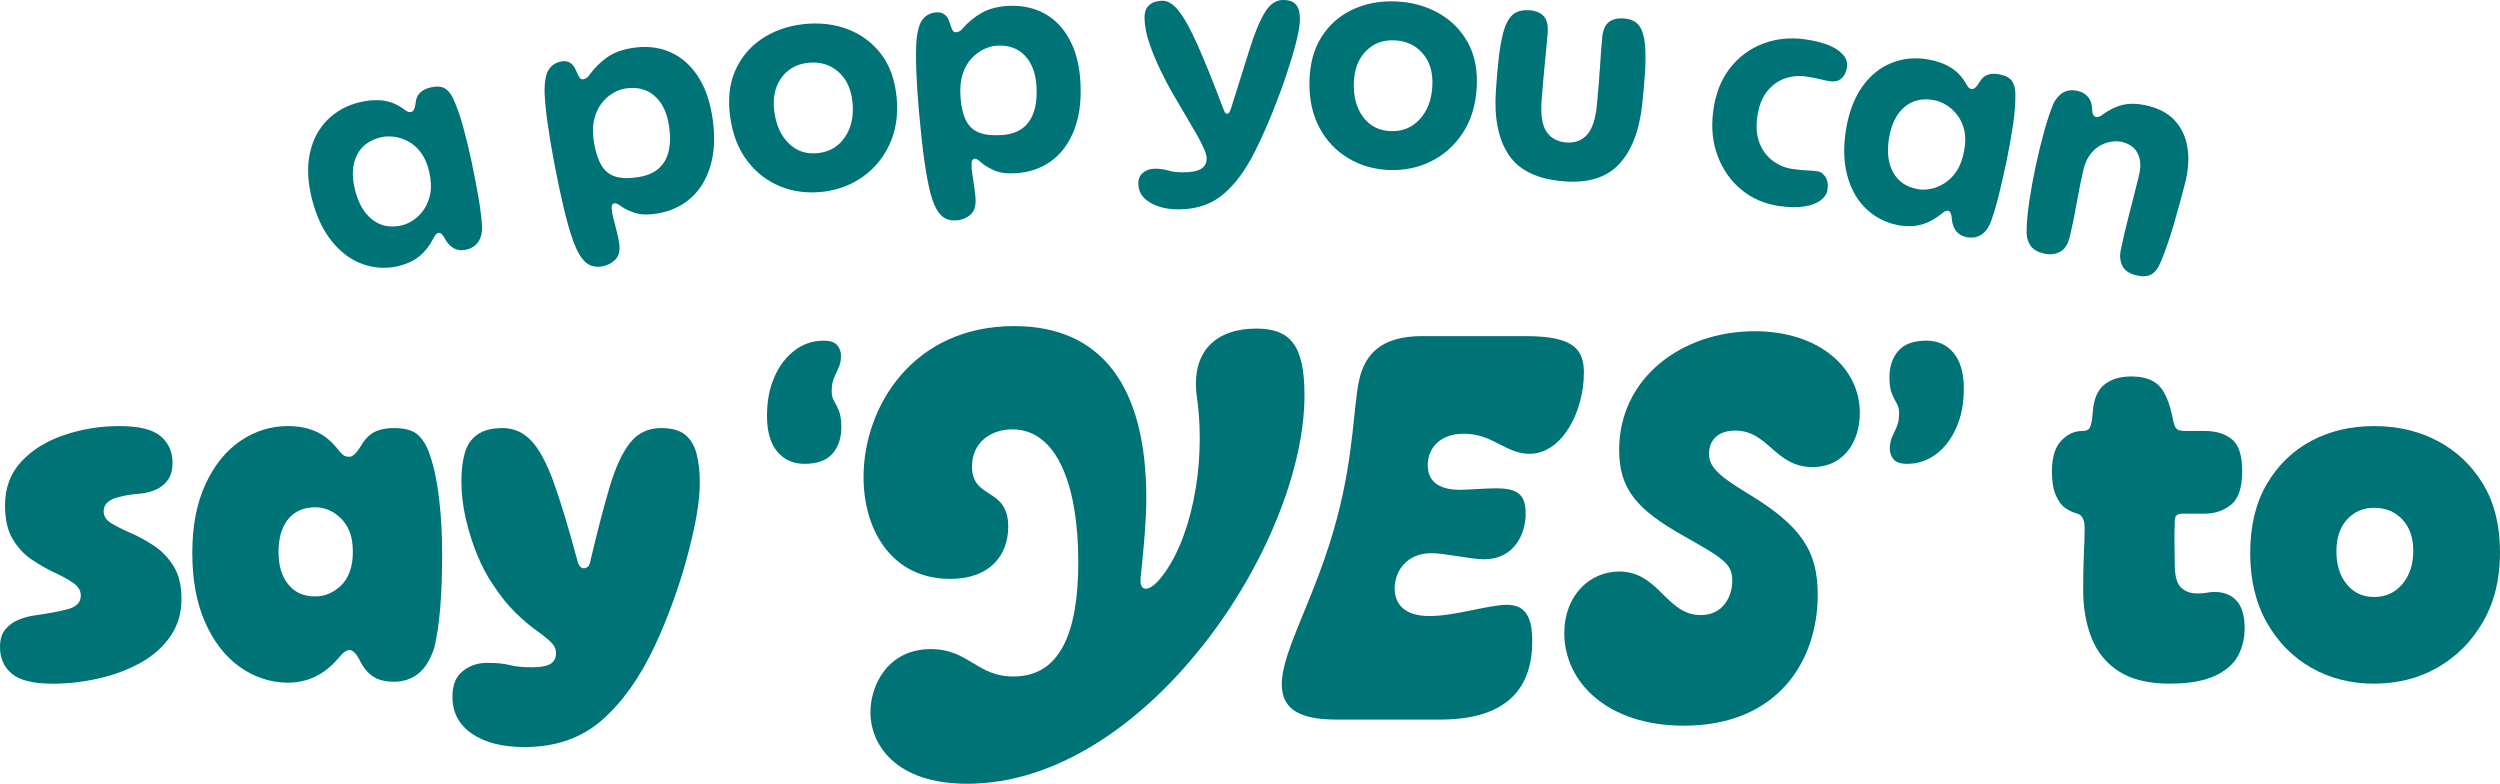 <?xml version="1.0" encoding="UTF-8"?>
<svg xmlns="http://www.w3.org/2000/svg" width="520" height="163" viewBox="0 0 520 163" fill="none">
  <path d="M10.925 142.204C6.94 142.204 4.123 141.514 2.472 140.14C0.822 138.767 0 136.91 0 134.577C0 132.997 0.38 131.761 1.133 130.871C1.885 129.98 2.831 129.311 3.971 128.862C5.103 128.414 6.222 128.124 7.32 127.986C10.276 127.572 12.596 127.13 14.281 126.647C15.966 126.164 16.808 125.239 16.808 123.865C16.808 122.837 16.277 121.96 15.213 121.235C14.15 120.518 12.845 119.793 11.298 119.075C9.751 118.357 8.19 117.46 6.609 116.397C5.027 115.334 3.701 113.905 2.638 112.118C1.575 110.33 1.043 107.997 1.043 105.112C1.043 101.475 2.175 98.431 4.447 95.995C6.712 93.558 9.689 91.715 13.363 90.48C17.036 89.244 20.869 88.623 24.861 88.623C28.852 88.623 31.766 89.327 33.417 90.735C35.067 92.143 35.889 93.979 35.889 96.25C35.889 97.692 35.578 98.859 34.964 99.756C34.342 100.647 33.555 101.316 32.595 101.765C31.628 102.213 30.599 102.503 29.501 102.641C26.822 102.848 24.826 103.228 23.521 103.773C22.216 104.325 21.56 105.181 21.56 106.348C21.56 107.376 22.112 108.218 23.21 108.874C24.308 109.53 25.648 110.199 27.229 110.882C28.811 111.573 30.406 112.442 32.022 113.512C33.638 114.575 34.991 115.983 36.096 117.736C37.194 119.489 37.747 121.774 37.747 124.59C37.747 127.544 36.973 130.139 35.426 132.369C33.879 134.605 31.801 136.441 29.19 137.883C26.58 139.326 23.673 140.41 20.482 141.127C17.285 141.845 14.108 142.211 10.946 142.211L10.925 142.204Z" fill="#007377"></path>
  <path d="M59.693 141.997C56.116 141.928 52.836 140.831 49.846 138.698C46.855 136.572 44.466 133.494 42.678 129.477C40.889 125.46 39.998 120.635 39.998 115.003C39.998 109.371 40.91 104.684 42.733 100.729C44.556 96.781 46.973 93.772 49.998 91.715C53.022 89.651 56.323 88.623 59.893 88.623C62.089 88.623 64.03 89.003 65.715 89.755C67.4 90.514 68.891 91.715 70.197 93.358C70.68 93.979 71.074 94.407 71.385 94.649C71.695 94.89 72.123 95.007 72.676 95.007C73.359 95.007 74.188 94.221 75.148 92.64C75.901 91.336 76.812 90.411 77.883 89.859C78.946 89.306 80.272 89.037 81.854 89.037C84.188 89.037 85.873 89.5 86.909 90.431C87.938 91.356 88.766 92.716 89.381 94.504C90.272 97.113 90.928 100.205 91.342 103.78C91.756 107.355 91.963 111.131 91.963 115.113C91.963 119.579 91.825 123.423 91.549 126.654C91.273 129.884 90.859 132.596 90.313 134.791C89.491 137.262 88.373 139.05 86.964 140.147C85.555 141.245 83.884 141.797 81.964 141.797C80.044 141.797 78.629 141.417 77.531 140.665C76.433 139.913 75.535 138.808 74.851 137.366C74.091 135.923 73.373 135.198 72.69 135.198C72.068 135.198 71.315 135.751 70.425 136.848C68.981 138.567 67.386 139.85 65.632 140.713C63.878 141.569 61.903 142.004 59.707 142.004L59.693 141.997ZM65.563 124.065C66.454 124.065 67.352 123.893 68.242 123.548C69.133 123.203 69.996 122.657 70.818 121.898C71.64 121.146 72.275 120.166 72.724 118.965C73.173 117.764 73.394 116.369 73.394 114.789C73.394 113.208 73.173 111.752 72.724 110.613C72.275 109.481 71.64 108.522 70.818 107.728C69.996 106.941 69.133 106.375 68.242 106.03C67.352 105.685 66.454 105.512 65.563 105.512C63.153 105.512 61.282 106.334 59.942 107.983C58.602 109.633 57.932 111.897 57.932 114.782C57.932 117.667 58.602 119.848 59.942 121.532C61.282 123.216 63.153 124.058 65.563 124.058V124.065Z" fill="#007377"></path>
  <path d="M109.069 155.387C104.463 155.387 100.803 154.441 98.089 152.55C95.375 150.659 94.049 148.071 94.118 144.772C94.118 142.439 94.836 140.699 96.279 139.567C97.723 138.435 99.408 137.869 101.334 137.869C103.261 137.869 104.822 138.021 106.023 138.332C107.225 138.642 108.758 138.794 110.609 138.794C112.459 138.794 113.771 138.553 114.524 138.077C115.277 137.593 115.657 136.841 115.657 135.813C115.657 134.991 115.277 134.218 114.524 133.494C113.765 132.776 112.736 131.947 111.43 131.023C110.125 130.098 108.696 128.876 107.149 127.364C105.602 125.853 104.041 123.9 102.46 121.491C101.293 119.772 100.222 117.75 99.263 115.41C98.303 113.077 97.508 110.585 96.894 107.942C96.272 105.298 95.969 102.669 95.969 100.06C95.969 97.796 96.21 95.836 96.687 94.186C97.163 92.537 98.04 91.266 99.318 90.376C100.588 89.486 102.322 89.037 104.525 89.037C106.859 89.037 108.855 89.914 110.505 91.667C112.156 93.42 113.702 96.284 115.146 100.274C116.589 104.256 118.205 109.585 119.993 116.245C120.201 117.067 120.422 117.605 120.663 117.84C120.905 118.081 121.161 118.198 121.437 118.198C121.713 118.198 121.989 118.095 122.259 117.888C122.535 117.681 122.742 117.17 122.88 116.342C124.323 110.227 125.649 105.16 126.851 101.143C128.052 97.126 129.461 94.103 131.077 92.074C132.693 90.052 134.841 89.037 137.52 89.037C139.716 89.037 141.387 89.5 142.52 90.431C143.652 91.356 144.447 92.681 144.889 94.4C145.337 96.119 145.558 98.148 145.558 100.481C145.558 102.475 145.317 104.808 144.84 107.486C144.357 110.164 143.708 113.015 142.879 116.038C142.057 119.061 141.077 122.133 139.944 125.259C138.812 128.386 137.555 131.423 136.18 134.377C133.087 140.969 129.413 146.124 125.152 149.831C120.891 153.537 115.532 155.394 109.069 155.394V155.387Z" fill="#007377"></path>
  <path d="M171.317 70.857C172.65 70.857 173.589 71.168 174.121 71.775C174.653 72.389 174.922 73.121 174.922 73.977C174.922 74.936 174.763 75.764 174.439 76.461C174.121 77.159 173.796 77.863 173.479 78.58C173.161 79.298 172.995 80.251 172.995 81.424C172.995 82.225 173.168 82.908 173.513 83.467C173.859 84.026 174.197 84.709 174.515 85.51C174.832 86.311 174.998 87.429 174.998 88.871C174.998 91.115 174.383 92.944 173.154 94.359C171.925 95.773 169.978 96.478 167.305 96.478C164.957 96.478 163.072 95.622 161.656 93.917C160.241 92.212 159.536 89.755 159.536 86.552C159.536 83.35 160.04 80.817 161.055 78.463C162.071 76.116 163.472 74.26 165.261 72.9C167.05 71.54 169.066 70.857 171.31 70.857H171.317Z" fill="#007377"></path>
  <path d="M396.691 96.478C395.359 96.478 394.42 96.167 393.888 95.559C393.356 94.945 393.087 94.214 393.087 93.358C393.087 92.398 393.246 91.57 393.57 90.873C393.888 90.176 394.212 89.472 394.53 88.754C394.848 88.036 395.013 87.084 395.013 85.91C395.013 85.11 394.841 84.427 394.495 83.867C394.15 83.308 393.812 82.625 393.494 81.824C393.176 81.024 393.011 79.906 393.011 78.463C393.011 76.22 393.625 74.391 394.855 72.976C396.084 71.561 398.031 70.857 400.704 70.857C403.052 70.857 404.937 71.713 406.353 73.418C407.768 75.122 408.473 77.58 408.473 80.782C408.473 83.985 407.969 86.518 406.953 88.871C405.938 91.218 404.536 93.075 402.748 94.434C400.959 95.794 398.943 96.478 396.698 96.478H396.691Z" fill="#007377"></path>
  <path d="M451.344 142.204C446.945 142.204 443.423 141.362 440.778 139.678C438.133 137.994 436.227 135.674 435.053 132.72C433.886 129.766 433.299 126.433 433.299 122.726C433.299 119.634 433.354 117.108 433.451 115.155C433.555 113.194 433.603 111.393 433.603 109.743C433.603 108.922 433.465 108.252 433.189 107.735C432.912 107.217 432.463 106.893 431.849 106.755C431.089 106.548 430.337 106.189 429.584 105.671C428.824 105.153 428.175 104.277 427.623 103.041C427.07 101.806 426.801 100.122 426.801 97.989C426.801 95.173 427.436 93.082 428.707 91.701C429.977 90.328 431.476 89.637 433.189 89.637C433.803 89.637 434.252 89.486 434.528 89.175C434.805 88.864 435.005 88.195 435.15 87.166C435.219 86.683 435.267 86.207 435.302 85.724C435.336 85.241 435.385 84.799 435.454 84.385C435.799 82.259 436.655 80.713 438.029 79.747C439.404 78.787 441.158 78.304 443.285 78.304C445.895 78.304 447.836 78.96 449.113 80.264C450.384 81.569 451.364 84.012 452.048 87.581C452.186 88.34 452.407 88.871 452.718 89.175C453.029 89.486 453.595 89.637 454.417 89.637H458.539C460.943 89.637 462.849 90.224 464.264 91.391C465.673 92.557 466.377 94.759 466.377 97.982C466.377 101.419 465.604 103.752 464.057 104.988C462.51 106.223 460.673 106.844 458.539 106.844H454.002C453.45 106.844 453.043 106.948 452.766 107.155C452.49 107.362 452.352 107.776 452.352 108.39C452.283 110.247 452.262 111.98 452.297 113.595C452.331 115.21 452.352 116.466 452.352 117.356C452.352 119.758 452.78 121.373 453.643 122.202C454.5 123.023 455.618 123.437 456.993 123.437C457.883 123.437 458.553 123.389 459.002 123.285C459.451 123.182 460.017 123.133 460.701 123.133C462.621 123.133 464.14 123.755 465.238 124.99C466.336 126.225 466.888 128.117 466.888 130.657C466.888 132.789 466.426 134.708 465.493 136.427C464.568 138.145 462.952 139.533 460.646 140.603C458.339 141.665 455.232 142.197 451.316 142.197L451.344 142.204Z" fill="#007377"></path>
  <path d="M493.813 142.204C489 142.204 484.656 141.107 480.775 138.905C476.894 136.71 473.8 133.563 471.494 129.477C469.187 125.391 468.041 120.566 468.041 115.003C468.041 109.44 469.194 104.595 471.494 100.681C473.793 96.767 476.873 93.779 480.72 91.715C484.566 89.651 488.931 88.623 493.813 88.623C498.695 88.623 503.094 89.651 507.01 91.715C510.925 93.779 514.074 96.747 516.443 100.626C518.812 104.505 520 109.267 520 114.899C520 120.531 518.812 125.287 516.443 129.373C514.074 133.459 510.925 136.62 507.01 138.85C503.094 141.086 498.695 142.197 493.813 142.197V142.204ZM493.813 124.169C496.216 124.169 498.178 123.278 499.69 121.491C501.202 119.703 501.955 117.405 501.955 114.589C501.955 111.773 501.195 109.661 499.69 108.046C498.178 106.43 496.216 105.623 493.813 105.623C491.548 105.623 489.67 106.43 488.192 108.046C486.714 109.661 485.975 111.876 485.975 114.692C485.975 117.508 486.693 119.793 488.137 121.546C489.58 123.299 491.472 124.176 493.806 124.176L493.813 124.169Z" fill="#007377"></path>
  <path d="M82.792 55.376C80.265 55.928 77.82 55.783 75.438 54.934C73.055 54.085 70.935 52.532 69.085 50.261C67.227 47.997 65.832 45.078 64.913 41.502C64.009 37.975 63.843 34.8 64.43 31.977C65.024 29.161 66.233 26.822 68.062 24.979C69.892 23.136 72.158 21.893 74.837 21.259C76.674 20.824 78.345 20.72 79.864 20.948C81.377 21.176 82.792 21.79 84.097 22.784C84.394 22.998 84.636 23.15 84.829 23.239C85.023 23.336 85.258 23.35 85.541 23.288C86.01 23.184 86.314 22.563 86.452 21.424C86.535 20.485 86.86 19.754 87.412 19.243C87.965 18.732 88.71 18.366 89.657 18.166C90.886 17.897 91.839 17.973 92.516 18.38C93.192 18.788 93.752 19.45 94.194 20.368C95.002 22.087 95.727 24.123 96.369 26.497C97.018 28.865 97.598 31.287 98.116 33.751C98.662 36.346 99.138 38.838 99.546 41.206C99.953 43.58 100.195 45.63 100.278 47.362C100.264 48.653 99.967 49.681 99.373 50.454C98.779 51.227 97.964 51.724 96.928 51.945C95.982 52.152 95.147 52.056 94.422 51.662C93.697 51.269 93.096 50.641 92.619 49.778C92.115 48.784 91.632 48.335 91.176 48.439C90.81 48.522 90.485 48.867 90.195 49.488C89.408 51.048 88.421 52.311 87.246 53.277C86.066 54.244 84.581 54.934 82.785 55.362L82.792 55.376ZM83.58 46.872C84.353 46.693 85.147 46.334 85.955 45.802C86.77 45.271 87.495 44.539 88.151 43.608C88.8 42.676 89.249 41.571 89.498 40.294C89.74 39.018 89.67 37.527 89.291 35.808C88.931 34.186 88.365 32.847 87.592 31.798C86.818 30.749 85.934 29.955 84.933 29.424C83.932 28.892 82.937 28.561 81.957 28.444C80.976 28.326 80.085 28.354 79.291 28.54C76.867 29.106 75.175 30.369 74.222 32.309C73.269 34.255 73.138 36.623 73.822 39.418C74.519 42.262 75.728 44.346 77.454 45.692C79.174 47.038 81.211 47.424 83.58 46.872Z" fill="#007377"></path>
  <path d="M125.317 55.396C123.881 55.652 122.707 55.369 121.789 54.533C120.87 53.698 120.034 52.297 119.296 50.33C118.626 48.487 117.956 46.175 117.286 43.394C116.623 40.612 115.939 37.361 115.235 33.648C114.662 30.597 114.206 27.878 113.881 25.489C113.55 23.101 113.35 21.065 113.281 19.388C113.232 17.062 113.515 15.433 114.123 14.494C114.731 13.556 115.629 12.983 116.816 12.769C117.479 12.652 118.059 12.741 118.557 13.038C119.047 13.342 119.427 13.784 119.675 14.384C120.083 15.316 120.387 15.916 120.58 16.178C120.773 16.441 121.036 16.544 121.367 16.482C121.602 16.441 121.83 16.344 122.044 16.192C122.258 16.041 122.445 15.84 122.596 15.585C123.619 14.177 124.813 12.976 126.181 11.989C127.548 11.002 129.309 10.332 131.45 9.987C134.35 9.518 136.981 9.794 139.315 10.802C141.656 11.809 143.597 13.494 145.144 15.833C146.691 18.18 147.713 21.134 148.224 24.696C148.762 28.437 148.603 31.708 147.768 34.511C146.932 37.313 145.558 39.556 143.645 41.233C141.732 42.917 139.391 43.973 136.622 44.422C134.757 44.726 133.217 44.677 132.009 44.263C130.794 43.849 129.861 43.407 129.219 42.924C128.57 42.441 128.114 42.227 127.838 42.275C127.52 42.331 127.327 42.503 127.258 42.786C127.189 43.069 127.23 43.635 127.375 44.477C127.437 44.829 127.569 45.381 127.769 46.12C127.969 46.858 128.156 47.618 128.342 48.384C128.522 49.15 128.66 49.799 128.749 50.33C129.033 51.973 128.791 53.174 128.024 53.954C127.258 54.727 126.36 55.21 125.331 55.396H125.317ZM132.9 36.823C135.469 36.395 137.271 35.277 138.307 33.455C139.343 31.632 139.626 29.161 139.136 26.049C138.714 23.336 137.699 21.286 136.09 19.899C134.474 18.511 132.437 18.021 129.993 18.422C129.191 18.553 128.349 18.877 127.472 19.388C126.595 19.906 125.794 20.623 125.089 21.541C124.378 22.466 123.867 23.612 123.556 24.992C123.246 26.373 123.259 27.995 123.584 29.852C123.936 31.846 124.475 33.406 125.193 34.538C125.911 35.67 126.899 36.409 128.142 36.767C129.385 37.126 130.973 37.14 132.9 36.823Z" fill="#007377"></path>
  <path d="M171.096 39.887C167.989 40.246 165.081 39.887 162.333 38.783C159.591 37.679 157.292 35.912 155.434 33.461C153.576 31.011 152.389 27.988 151.884 24.378C151.373 20.727 151.705 17.518 152.893 14.771C154.08 12.024 155.91 9.801 158.383 8.124C160.855 6.447 163.748 5.411 167.042 5.032C170.336 4.652 173.416 4.99 176.248 6.053C179.079 7.116 181.42 8.842 183.25 11.216C185.08 13.597 186.157 16.627 186.503 20.299C186.841 23.93 186.351 27.146 185.059 29.962C183.768 32.778 181.904 35.042 179.466 36.767C177.028 38.493 174.245 39.535 171.096 39.901V39.887ZM170.164 31.846C172.608 31.563 174.48 30.438 175.792 28.464C177.097 26.49 177.615 24.075 177.311 21.21C177.021 18.436 176.013 16.317 174.28 14.847C172.546 13.383 170.44 12.79 167.982 13.073C165.62 13.349 163.776 14.412 162.478 16.248C161.173 18.084 160.703 20.389 161.055 23.157C161.414 26.014 162.436 28.243 164.087 29.852C165.744 31.46 167.761 32.122 170.164 31.839V31.846Z" fill="#007377"></path>
  <path d="M199.016 45.83C197.565 45.947 196.433 45.547 195.597 44.622C194.769 43.697 194.078 42.22 193.533 40.191C193.049 38.293 192.607 35.925 192.22 33.089C191.834 30.252 191.475 26.953 191.143 23.191C190.874 20.099 190.687 17.352 190.598 14.943C190.508 12.534 190.508 10.491 190.598 8.814C190.777 6.495 191.219 4.9 191.917 4.024C192.614 3.154 193.56 2.664 194.755 2.568C195.425 2.512 195.991 2.664 196.454 3.009C196.916 3.354 197.241 3.838 197.434 4.459C197.752 5.425 197.987 6.053 198.152 6.329C198.318 6.612 198.567 6.736 198.898 6.709C199.133 6.688 199.368 6.619 199.603 6.488C199.831 6.357 200.031 6.177 200.21 5.936C201.357 4.631 202.662 3.555 204.119 2.713C205.576 1.87 207.385 1.374 209.54 1.242C212.461 1.063 215.044 1.594 217.267 2.823C219.491 4.058 221.259 5.922 222.564 8.407C223.869 10.892 224.594 13.935 224.753 17.531C224.919 21.307 224.442 24.551 223.338 27.256C222.233 29.969 220.651 32.06 218.586 33.544C216.522 35.028 214.098 35.849 211.301 36.029C209.423 36.146 207.903 35.946 206.736 35.415C205.569 34.883 204.692 34.352 204.098 33.806C203.504 33.261 203.069 32.999 202.793 33.02C202.469 33.04 202.261 33.192 202.165 33.475C202.068 33.751 202.054 34.317 202.116 35.173C202.144 35.532 202.22 36.091 202.344 36.85C202.469 37.609 202.586 38.376 202.69 39.163C202.793 39.943 202.869 40.605 202.904 41.143C203.028 42.8 202.669 43.98 201.833 44.677C200.998 45.374 200.058 45.761 199.016 45.844V45.83ZM208.352 28.098C210.942 27.926 212.841 26.994 214.043 25.276C215.244 23.564 215.769 21.134 215.596 17.987C215.444 15.247 214.636 13.107 213.172 11.568C211.708 10.029 209.733 9.339 207.268 9.504C206.46 9.559 205.597 9.794 204.671 10.222C203.746 10.65 202.89 11.285 202.096 12.127C201.301 12.976 200.68 14.066 200.238 15.412C199.796 16.751 199.644 18.366 199.789 20.251C199.941 22.266 200.321 23.874 200.929 25.068C201.536 26.262 202.434 27.098 203.636 27.574C204.837 28.05 206.405 28.223 208.352 28.091V28.098Z" fill="#007377"></path>
  <path d="M245.519 43.552C243.026 43.6 240.947 43.138 239.283 42.172C237.619 41.206 236.783 39.887 236.776 38.224C236.748 37.237 237.066 36.471 237.743 35.932C238.413 35.394 239.186 35.118 240.063 35.097C241.12 35.07 242.093 35.194 242.998 35.47C243.896 35.746 244.987 35.87 246.271 35.843C248.012 35.815 249.234 35.553 249.938 35.049C250.643 34.545 250.995 33.848 250.981 32.944C250.981 32.447 250.795 31.791 250.442 30.956C250.09 30.128 249.579 29.134 248.916 27.974C248.253 26.815 247.48 25.489 246.596 23.992C245.712 22.501 244.731 20.837 243.668 19.015C242.936 17.725 242.156 16.213 241.313 14.474C240.471 12.734 239.732 10.933 239.089 9.062C238.447 7.192 238.102 5.446 238.061 3.824C238.04 3.058 238.157 2.416 238.406 1.891C238.654 1.367 239.062 0.952 239.635 0.642C240.201 0.338 240.919 0.173 241.783 0.152C242.888 0.131 244.006 0.814 245.132 2.209C246.258 3.603 247.563 5.936 249.027 9.2C250.491 12.465 252.286 16.883 254.379 22.446C254.565 22.943 254.71 23.267 254.807 23.419C254.904 23.578 255.042 23.654 255.228 23.654C255.415 23.654 255.553 23.584 255.649 23.446C255.739 23.308 255.877 22.998 256.064 22.501C257.583 17.683 258.874 13.597 259.917 10.243C260.96 6.895 262.016 4.341 263.08 2.595C264.136 0.842 265.421 -0.021 266.906 -0.007C267.817 -1.49435e-05 268.522 0.166 269.026 0.49C269.523 0.814 269.875 1.277 270.089 1.884C270.296 2.492 270.393 3.251 270.379 4.148C270.365 5.225 270.103 6.764 269.599 8.759C269.102 10.754 268.418 13.017 267.569 15.55C266.719 18.084 265.746 20.706 264.654 23.419C263.563 26.131 262.396 28.747 261.139 31.267C259.24 35.132 257.072 38.127 254.627 40.253C252.183 42.386 249.158 43.469 245.526 43.538L245.519 43.552Z" fill="#007377"></path>
  <path d="M288.928 35.359C285.807 35.235 282.989 34.428 280.455 32.916C277.921 31.404 275.925 29.306 274.468 26.601C273.011 23.895 272.306 20.72 272.361 17.083C272.424 13.397 273.238 10.277 274.834 7.744C276.429 5.211 278.577 3.299 281.27 2.022C283.963 0.745 286.974 0.166 290.289 0.297C293.596 0.428 296.58 1.235 299.218 2.719C301.849 4.203 303.893 6.267 305.336 8.897C306.779 11.526 307.373 14.688 307.145 18.366C306.924 22.004 305.944 25.11 304.238 27.691C302.532 30.273 300.343 32.226 297.671 33.551C294.998 34.883 292.091 35.477 288.928 35.359ZM289.246 27.27C291.704 27.367 293.721 26.545 295.316 24.792C296.911 23.046 297.788 20.734 297.933 17.856C298.071 15.067 297.408 12.817 295.917 11.105C294.432 9.394 292.45 8.483 289.978 8.386C287.602 8.296 285.627 9.062 284.06 10.678C282.492 12.293 281.677 14.501 281.594 17.29C281.511 20.168 282.174 22.528 283.556 24.371C284.944 26.214 286.829 27.18 289.239 27.27H289.246Z" fill="#007377"></path>
  <path d="M325.011 37.685C319.7 37.23 315.992 35.435 313.83 32.233C311.676 29.037 310.764 24.613 311.137 18.96C311.317 16.31 311.51 14.004 311.738 12.037C311.966 10.07 312.27 8.331 312.656 6.826C313.105 5.142 313.74 3.913 314.562 3.134C315.384 2.354 316.586 2.022 318.167 2.14C319.507 2.236 320.501 2.664 321.136 3.416C321.779 4.169 322.034 5.28 321.917 6.764C321.772 8.559 321.592 10.539 321.371 12.714C321.15 14.888 320.915 17.566 320.667 20.748C320.425 23.798 320.757 26 321.647 27.36C322.538 28.72 323.906 29.472 325.756 29.631C327.51 29.782 328.947 29.272 330.059 28.085C331.17 26.897 331.875 24.785 332.165 21.742C332.462 18.56 332.683 15.882 332.814 13.701C332.945 11.52 333.097 9.539 333.263 7.744C333.401 6.267 333.864 5.211 334.644 4.59C335.424 3.962 336.536 3.72 337.973 3.858C339.361 3.996 340.369 4.521 340.997 5.418C341.626 6.322 342.019 7.641 342.171 9.373C342.296 10.926 342.302 12.686 342.185 14.667C342.068 16.648 341.874 18.953 341.591 21.597C340.99 27.236 339.347 31.432 336.695 34.221C334.043 37.002 330.155 38.148 324.983 37.699L325.011 37.685Z" fill="#007377"></path>
  <path d="M370.07 42.862C367.066 42.42 364.469 41.309 362.273 39.514C360.07 37.72 358.426 35.415 357.335 32.599C356.244 29.782 355.899 26.656 356.334 23.219C356.776 19.692 357.895 16.724 359.718 14.329C361.534 11.934 363.841 10.188 366.624 9.111C369.407 8.034 372.404 7.73 375.594 8.2C378.591 8.641 380.829 9.394 382.293 10.443C383.757 11.492 384.385 12.665 384.178 13.949C383.985 15.15 383.508 16.006 382.755 16.524C382.265 16.855 381.706 16.993 381.063 16.938C380.421 16.883 379.668 16.744 378.812 16.524C377.956 16.303 376.913 16.096 375.684 15.916C374.13 15.682 372.625 15.833 371.181 16.351C369.738 16.869 368.502 17.787 367.487 19.098C366.465 20.41 365.809 22.163 365.512 24.344C365.222 26.442 365.387 28.257 366.002 29.796C366.61 31.335 367.528 32.55 368.737 33.455C369.945 34.352 371.313 34.918 372.825 35.145C374.068 35.332 375.111 35.428 375.953 35.449C376.796 35.463 377.521 35.532 378.115 35.642C378.709 35.76 379.178 36.07 379.523 36.581C379.841 36.954 380.041 37.396 380.124 37.906C380.207 38.424 380.2 38.969 380.11 39.542C379.986 40.343 379.503 41.054 378.681 41.675C377.859 42.296 376.72 42.724 375.263 42.952C373.805 43.179 372.079 43.152 370.076 42.855L370.07 42.862Z" fill="#007377"></path>
  <path d="M394.758 46.824C392.224 46.32 390.048 45.209 388.211 43.483C386.375 41.758 385.062 39.487 384.275 36.664C383.488 33.848 383.378 30.618 383.971 26.973C384.551 23.377 385.67 20.403 387.334 18.049C388.999 15.702 391.036 14.046 393.446 13.086C395.849 12.127 398.418 11.892 401.118 12.376C402.969 12.707 404.543 13.287 405.835 14.101C407.126 14.915 408.176 16.041 408.977 17.476C409.163 17.787 409.322 18.021 409.46 18.187C409.598 18.353 409.813 18.463 410.096 18.518C410.565 18.608 411.09 18.159 411.677 17.172C412.133 16.344 412.713 15.806 413.431 15.557C414.142 15.309 414.971 15.274 415.917 15.468C417.146 15.716 417.989 16.158 418.452 16.807C418.907 17.448 419.156 18.284 419.191 19.298C419.246 21.189 419.087 23.357 418.735 25.786C418.376 28.216 417.947 30.666 417.436 33.13C416.898 35.732 416.338 38.196 415.765 40.536C415.185 42.876 414.591 44.85 413.97 46.472C413.445 47.652 412.754 48.474 411.905 48.943C411.056 49.412 410.109 49.543 409.074 49.336C408.121 49.143 407.396 48.729 406.891 48.08C406.387 47.431 406.083 46.617 405.994 45.637C405.925 44.526 405.662 43.925 405.213 43.835C404.847 43.766 404.412 43.953 403.901 44.408C402.555 45.526 401.153 46.285 399.689 46.7C398.225 47.114 396.588 47.155 394.779 46.831L394.758 46.824ZM398.874 39.342C399.654 39.487 400.517 39.473 401.477 39.307C402.43 39.142 403.397 38.762 404.364 38.169C405.331 37.575 406.187 36.74 406.919 35.67C407.651 34.6 408.19 33.199 408.521 31.48C408.839 29.845 408.86 28.395 408.57 27.125C408.279 25.855 407.789 24.779 407.085 23.888C406.38 22.998 405.607 22.301 404.751 21.797C403.901 21.293 403.073 20.969 402.278 20.824C399.841 20.375 397.79 20.858 396.139 22.252C394.489 23.654 393.425 25.772 392.935 28.609C392.438 31.494 392.707 33.889 393.75 35.808C394.786 37.727 396.491 38.9 398.874 39.335V39.342Z" fill="#007377"></path>
  <path d="M425.253 52.76C423.948 52.47 423.016 51.966 422.463 51.248C421.911 50.53 421.6 49.654 421.538 48.632C421.517 46.741 421.697 44.56 422.056 42.082C422.422 39.604 422.871 37.14 423.395 34.676C423.982 31.95 424.597 29.438 425.239 27.132C425.881 24.834 426.544 22.881 427.235 21.279C427.856 20.216 428.568 19.498 429.369 19.119C430.17 18.739 431.088 18.663 432.124 18.898C433.063 19.105 433.802 19.54 434.32 20.182C434.845 20.831 435.121 21.617 435.156 22.549C435.156 23.612 435.418 24.199 435.936 24.316C436.357 24.413 436.806 24.261 437.297 23.867C438.726 22.811 440.169 22.121 441.633 21.79C443.097 21.466 444.817 21.535 446.792 22.011C449.237 22.598 451.136 23.674 452.496 25.22C453.85 26.766 454.692 28.651 455.017 30.866C455.341 33.082 455.162 35.505 454.492 38.114C453.718 41.123 452.924 44.029 452.102 46.838C451.281 49.647 450.383 52.228 449.395 54.575C448.877 55.838 448.221 56.68 447.42 57.101C446.619 57.522 445.57 57.571 444.271 57.246C442.835 56.887 441.889 56.231 441.44 55.258C440.984 54.292 440.867 53.257 441.088 52.152C441.53 49.944 442.117 47.424 442.856 44.594C443.595 41.765 444.285 39.038 444.921 36.416C445.349 34.669 445.259 33.172 444.651 31.943C444.043 30.707 442.945 29.9 441.364 29.527C440.756 29.382 440.066 29.362 439.285 29.451C438.505 29.548 437.704 29.81 436.896 30.245C436.088 30.68 435.363 31.322 434.728 32.171C434.092 33.02 433.63 34.103 433.326 35.415C432.808 37.699 432.345 39.97 431.952 42.234C431.558 44.498 431.095 46.769 430.57 49.046C430.177 50.758 429.486 51.869 428.492 52.38C427.497 52.891 426.413 53.015 425.246 52.76H425.253Z" fill="#007377"></path>
  <path d="M181.054 148.091C181.054 142.597 184.617 135.012 193.629 135.012C201.474 135.012 203.152 140.713 210.79 140.713C220.313 140.713 224.283 131.961 224.283 116.894C224.283 100.964 219.85 89.306 210.582 89.306C206.052 89.306 202.178 92.053 202.178 97.043C202.178 104.015 209.712 101.219 209.712 109.564C209.712 115.265 206.149 120.407 197.593 120.407C185.673 120.407 179.617 110.482 179.617 99.231C179.617 84.627 189.851 67.827 210.935 67.827C229.166 67.827 238.433 80.396 238.433 103.663C238.433 108.142 237.874 114.402 237.259 120.055C236.9 123.361 239.089 123.009 241.23 120.462C247.493 113.084 251.008 97.202 248.971 82.749C247.549 72.721 253.301 68.345 261.298 68.345C268.273 68.345 271.332 71.651 271.332 82.19C271.332 113.339 238.281 163.021 201.204 163.021C185.977 163.021 181.04 154.621 181.04 148.105L181.054 148.091Z" fill="#007377"></path>
  <path d="M266.608 142.335C266.608 135.157 273.79 124.162 278.169 107.521C281.628 94.29 281.532 84.309 282.699 79.07C283.921 73.576 287.381 69.911 295.84 69.911H317.331C327.413 69.911 329.45 72.714 329.45 77.545C329.45 85.586 324.92 94.393 318.146 94.393C313.208 94.393 310.508 90.217 304.5 90.217C299.155 90.217 296.966 93.579 296.966 96.733C296.966 99.887 298.955 101.875 303.637 101.875C305.418 101.875 308.885 101.571 311.123 101.571C315.653 101.571 317.338 102.793 317.338 106.914C317.338 110.779 315.149 116.328 308.678 116.328C305.778 116.328 300.633 115.058 297.677 115.058C292.74 115.058 290.088 118.675 290.088 122.388C290.088 125.542 292.021 128.137 297.318 128.137C302.615 128.137 309.693 125.798 313.408 125.798C317.379 125.798 318.705 128.441 318.705 133.383C318.705 144.074 312.442 149.672 299.507 149.672H277.968C270.275 149.672 266.615 147.484 266.615 142.342L266.608 142.335Z" fill="#007377"></path>
  <path d="M325.376 131.651C325.376 123.865 330.673 118.875 336.784 118.875C345.085 118.875 346.563 127.937 353.745 127.937C358.482 127.937 360.312 123.969 360.312 120.814C360.312 117.356 358.731 116.287 350.333 111.552C340.555 106.058 336.784 101.827 336.784 93.585C336.784 78.67 349.719 68.897 364.994 68.897C378.136 68.897 386.844 76.33 386.844 85.897C386.844 91.598 383.736 97.147 377.017 97.147C369.124 97.147 367.901 89.562 360.927 89.562C357.156 89.562 355.478 91.75 355.478 94.345C355.478 96.94 357.108 98.776 363.523 102.641C374.876 109.46 378.087 114.803 378.087 123.713C378.087 137.504 369.738 150.942 350.23 150.942C334.492 150.942 325.376 142.031 325.376 131.651Z" fill="#007377"></path>
</svg>
